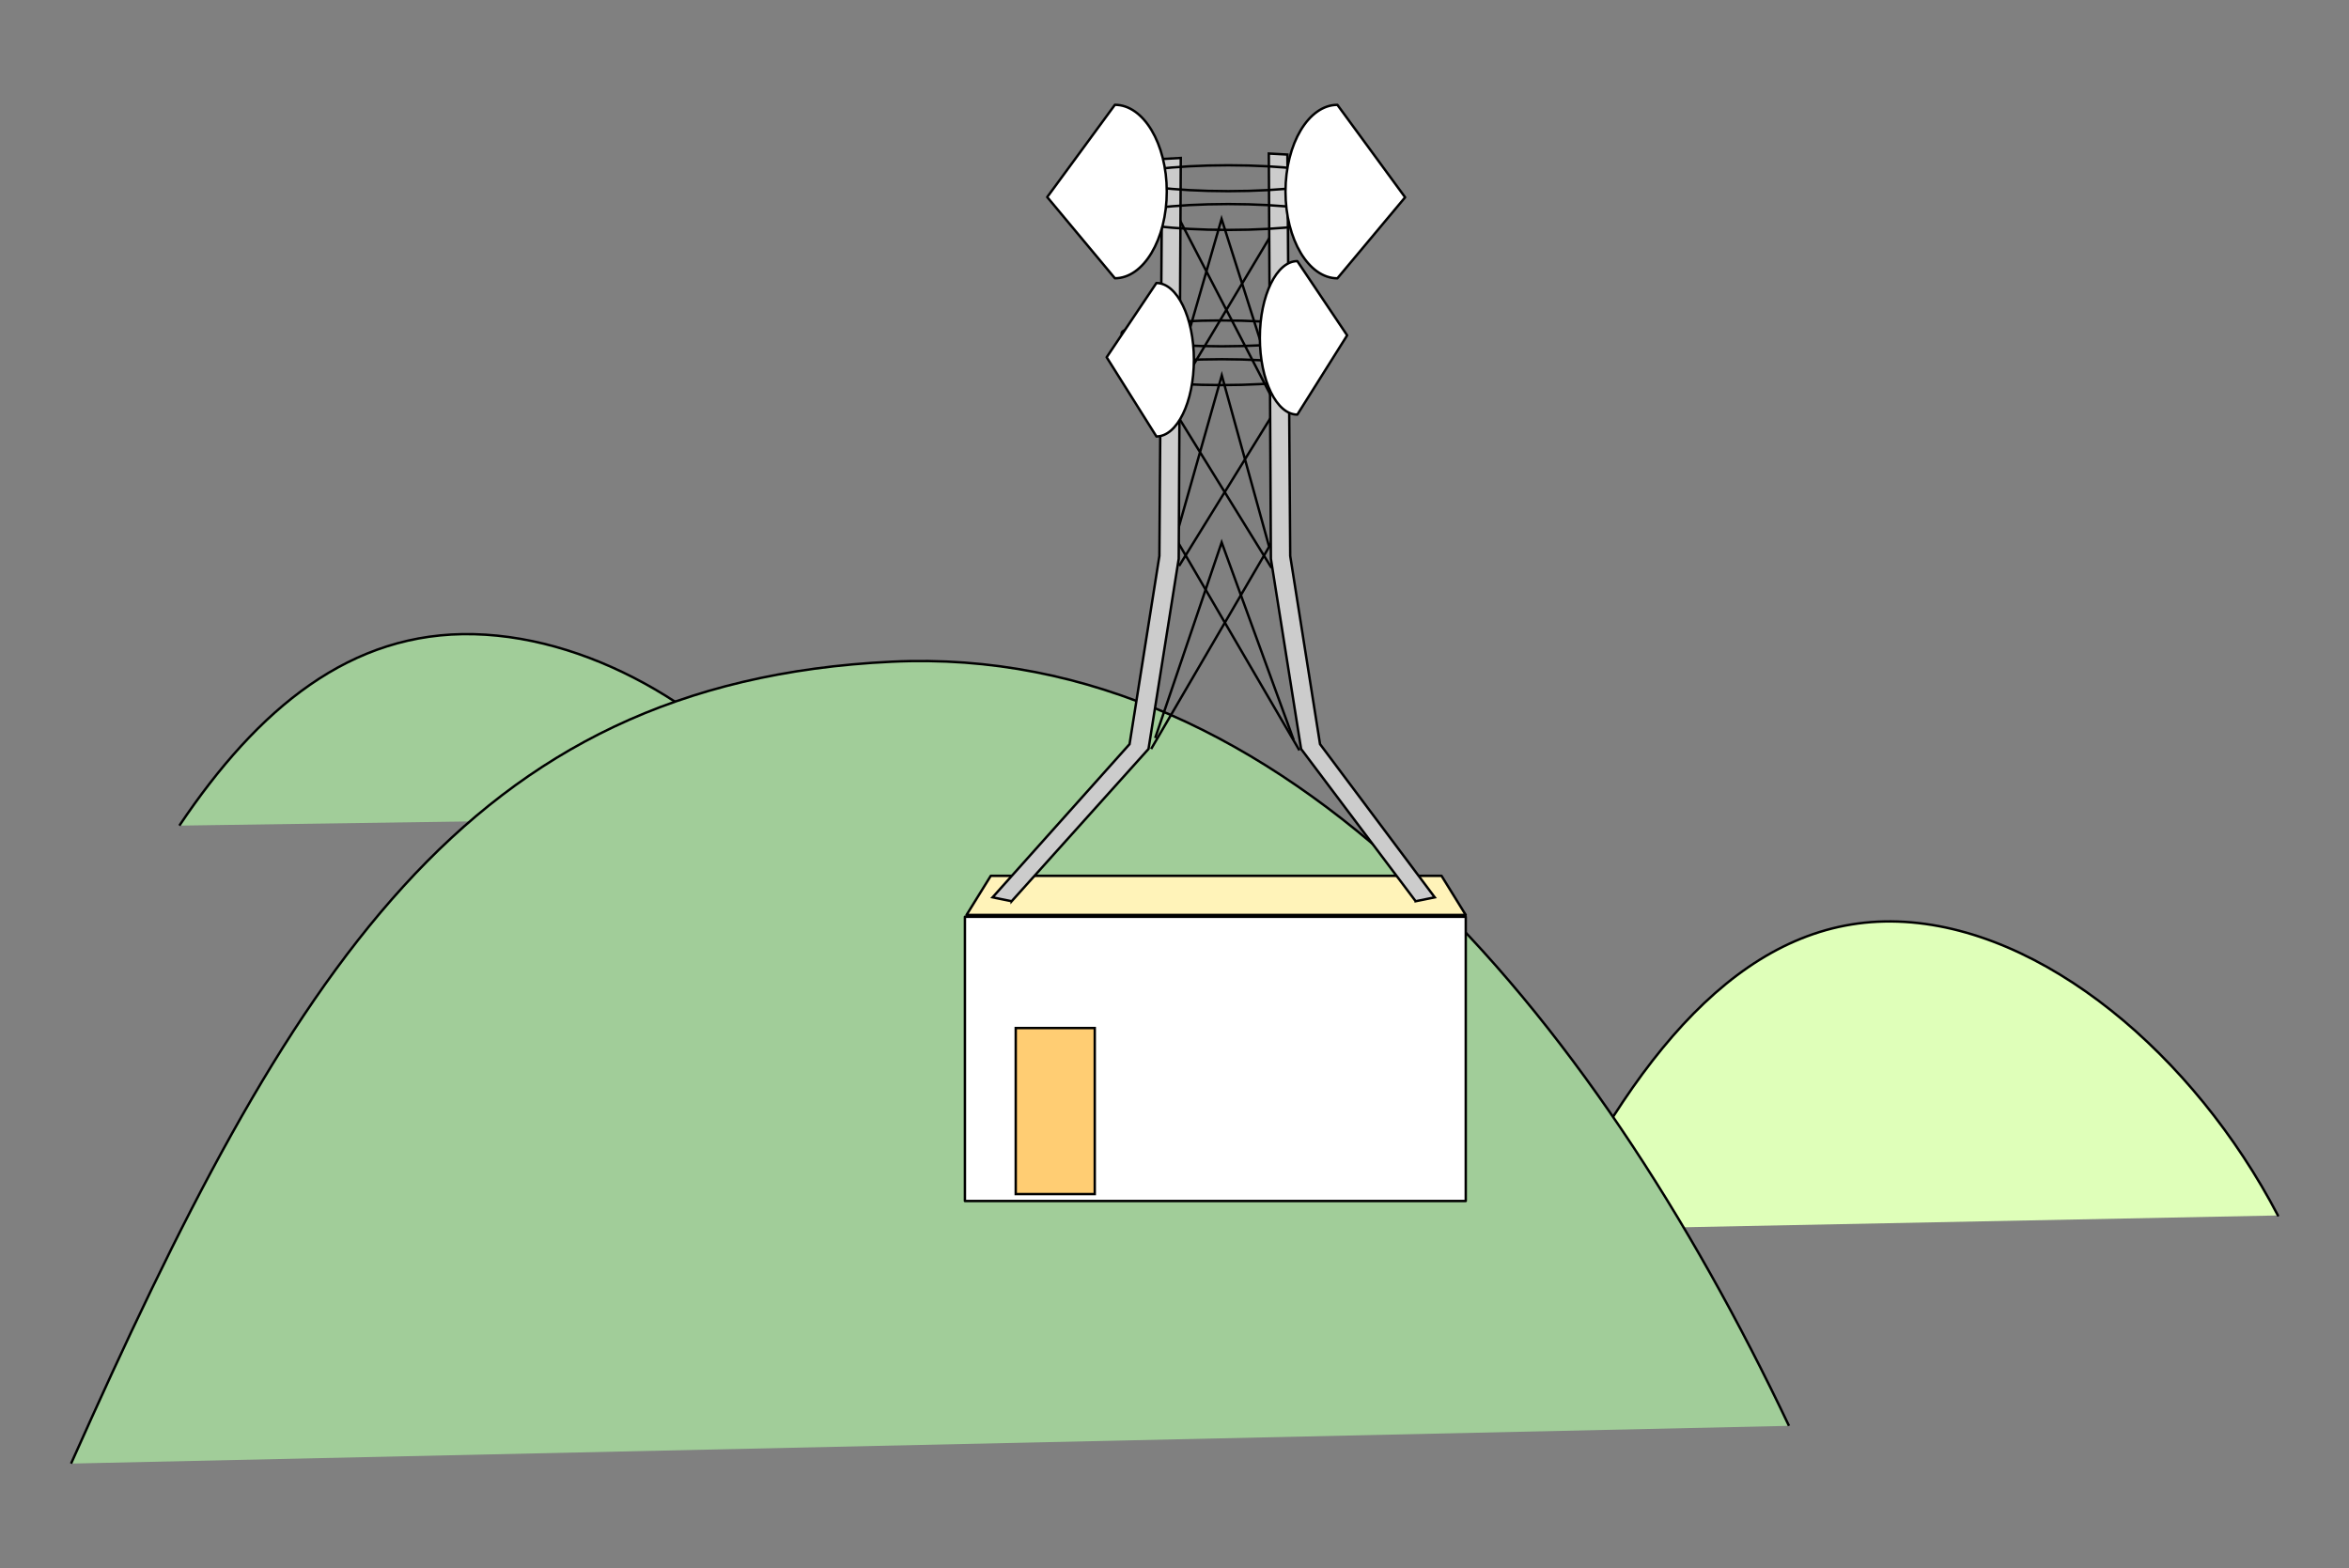 <svg xmlns="http://www.w3.org/2000/svg" width="975" height="651"><rect width="100%" height="100%" fill="#808080" stroke="none"/><defs><style>.cls-1{fill:#a1cd99}.cls-1,.cls-3,.cls-6{stroke:#000}.cls-1,.cls-6{stroke-miterlimit:10}.cls-3{stroke-linecap:round;stroke-linejoin:round;fill:#fff}.cls-6{fill:none}</style></defs><g id="鉄塔"><path class="cls-1" d="M74.45 342.73c32.63-48.61 71.12-80.76 122.37-79.46S301.24 297.86 330.61 339"/><path d="M643.43 510.56c38.48-78.29 83.87-130.07 144.3-128s123.14 55.71 157.77 122" stroke-linecap="round" stroke-linejoin="round" fill="#dfffb9" stroke="#000"/><path class="cls-1" d="M29.5 607.56C120.33 403.92 193 283.17 370.13 274.69c163.5-7.83 290.67 144.9 372.42 317.21"/><path class="cls-3" d="M400.51 380.57h207.88v117.99H400.51z"/><path fill="#fff3b9" stroke-linecap="round" stroke-linejoin="round" stroke="#000" d="M608.38 379.81h-207.2l10.06-16.24h187.09l10.05 16.24z"/><path fill="#ffcd73" stroke-miterlimit="10" stroke="#000" d="M421.6 426.76h32.8v68.93h-32.8z"/><path class="cls-6" d="M488.35 171.93l39.43 63.82m-41.87-15.84l53.43 91.58m-11.93-138.07l-38 61.51m41.99-15.89l-53.59 91.87m48.92-84.13l-19.6-70.95-20.02 70.62"/><path class="cls-6" d="M536.96 307.15l-29.88-81.99-27.6 81.22m8.87-217.64l41.24 79.53m1.7-76.85l-47.93 80.14m48.82-1.66l-25.14-79.02-22.6 78.27"/><path d="M419.91 374.12l-7.92-1.61 56.86-63.6 12.38-78.12L482.4 66l7.71-.42-.86 166.38-12.54 78.95-56.8 63.21zm167.69 0l7.92-1.61-47.61-63.6-12.38-78.12-1.17-166.63-7.71-.42.86 168.22 12.54 78.95 47.55 63.21z" fill="#ccc" stroke-miterlimit="10" stroke="#000"/><ellipse class="cls-6" cx="509.82" cy="73.98" rx="41.6" ry="5.37"/><ellipse class="cls-6" cx="509.82" cy="90.08" rx="41.6" ry="5.37"/><ellipse class="cls-6" cx="507.13" cy="138.39" rx="41.6" ry="5.37"/><ellipse class="cls-6" cx="507.13" cy="154.49" rx="41.6" ry="5.37"/><path class="cls-3" d="M462.76 115.51c11.89 0 21.53-16.13 21.53-36s-9.64-36-21.53-36l-28.09 38.3zm75.72 56.6c-8.59 0-15.55-14.26-15.55-31.86s7-31.85 15.55-31.85l20.68 30.81zM480 181.19c8.59 0 15.55-14.26 15.55-31.85s-7-31.86-15.55-31.86l-20.66 30.82zm75.11-65.66c-11.9 0-21.54-16.14-21.54-36s9.64-36 21.54-36l28.11 38.38z"/></g></svg>